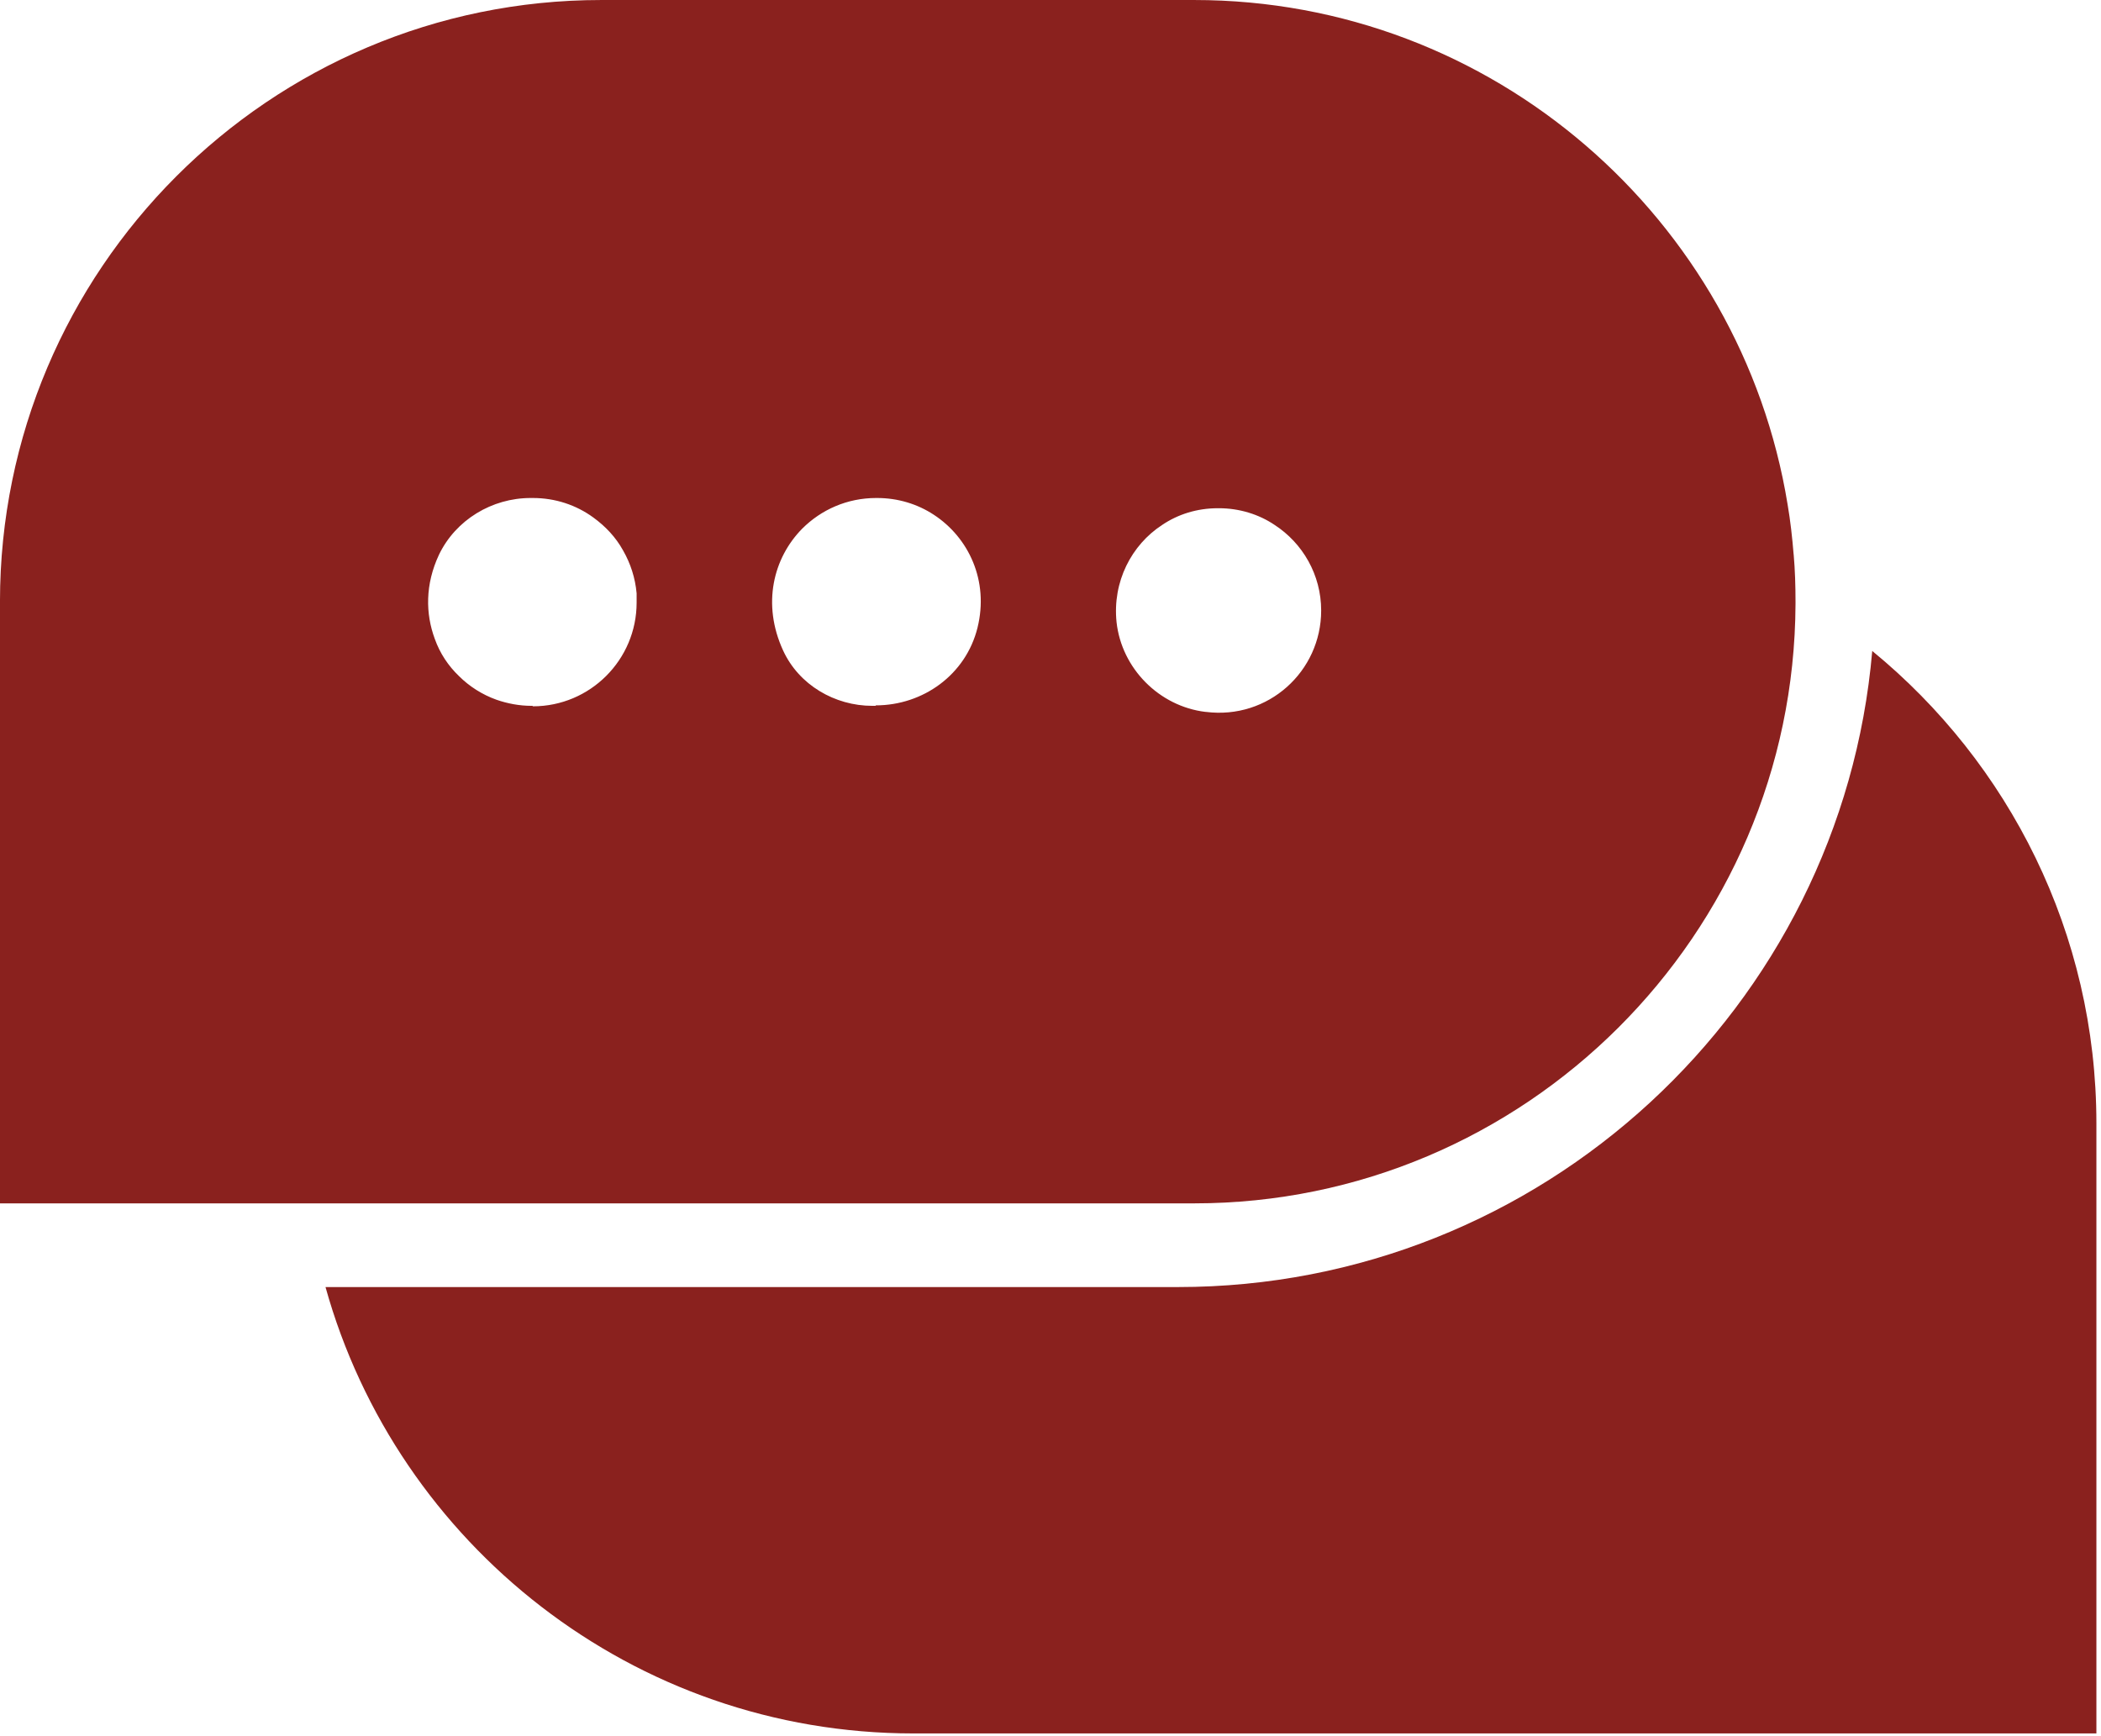 <svg style="fill-rule:evenodd;clip-rule:evenodd;stroke-linejoin:round;stroke-miterlimit:2;" xml:space="preserve" xmlns:xlink="http://www.w3.org/1999/xlink" xmlns="http://www.w3.org/2000/svg" version="1.1" viewBox="0 0 409 338" height="100%" width="100%">
    <g transform="matrix(1,0,0,1,-2001.22,-695.419)">
        <g>
            <g transform="matrix(9.053,0,0,9.053,1933.68,592.579)">
                <path style="fill:rgb(138,33,30);fill-rule:nonzero;" d="M47.72,25.36C47.06,33.02 40.61,39.04 32.79,39.04L14.46,39.04C16,44.57 21.08,48.64 27.1,48.64L52.54,48.64L52.54,35.52C52.54,31.43 50.66,27.77 47.72,25.36Z"></path>
            </g>
            <g transform="matrix(9.053,0,0,9.053,1933.68,592.579)">
                <path style="fill:rgb(138,33,30);fill-rule:nonzero;" d="M46.03,23.29C46,22.92 45.96,22.56 45.9,22.21C44.9,16.07 39.56,11.36 33.14,11.36L20.39,11.36C13.26,11.36 7.46,17.16 7.46,24.3L7.46,37.24L33.14,37.24C40.25,37.24 46.04,31.46 46.07,24.35L46.07,24.3C46.07,23.96 46.06,23.62 46.03,23.28L46.03,23.29ZM18.91,26.54L18.89,26.54C18.63,26.54 18.37,26.49 18.14,26.41C17.83,26.3 17.55,26.12 17.33,25.9C17.1,25.68 16.92,25.41 16.81,25.1C16.61,24.56 16.6,23.93 16.9,23.29C17.26,22.54 18.04,22.07 18.87,22.07L18.92,22.07C19.4,22.07 19.85,22.22 20.22,22.49C20.48,22.68 20.7,22.91 20.86,23.2C21.02,23.48 21.12,23.79 21.15,24.12L21.15,24.32C21.15,25.55 20.15,26.55 18.92,26.55L18.91,26.54ZM26.29,26.54L26.22,26.54C25.41,26.54 24.64,26.09 24.3,25.35C23.84,24.35 24.09,23.36 24.71,22.73C25.12,22.32 25.68,22.07 26.3,22.07L26.32,22.07C26.77,22.07 27.19,22.2 27.54,22.43C28.29,22.92 28.73,23.85 28.48,24.86C28.23,25.87 27.31,26.53 26.29,26.53L26.29,26.54ZM33.38,26.67C32.39,26.55 31.58,25.74 31.47,24.74C31.38,23.87 31.79,23.08 32.45,22.65C32.79,22.42 33.2,22.29 33.65,22.29L33.67,22.29C34.11,22.29 34.53,22.42 34.87,22.65C35.47,23.04 35.87,23.72 35.87,24.49C35.87,25.8 34.73,26.84 33.39,26.67L33.38,26.67Z"></path>
            </g>
        </g>
    </g>
</svg>
